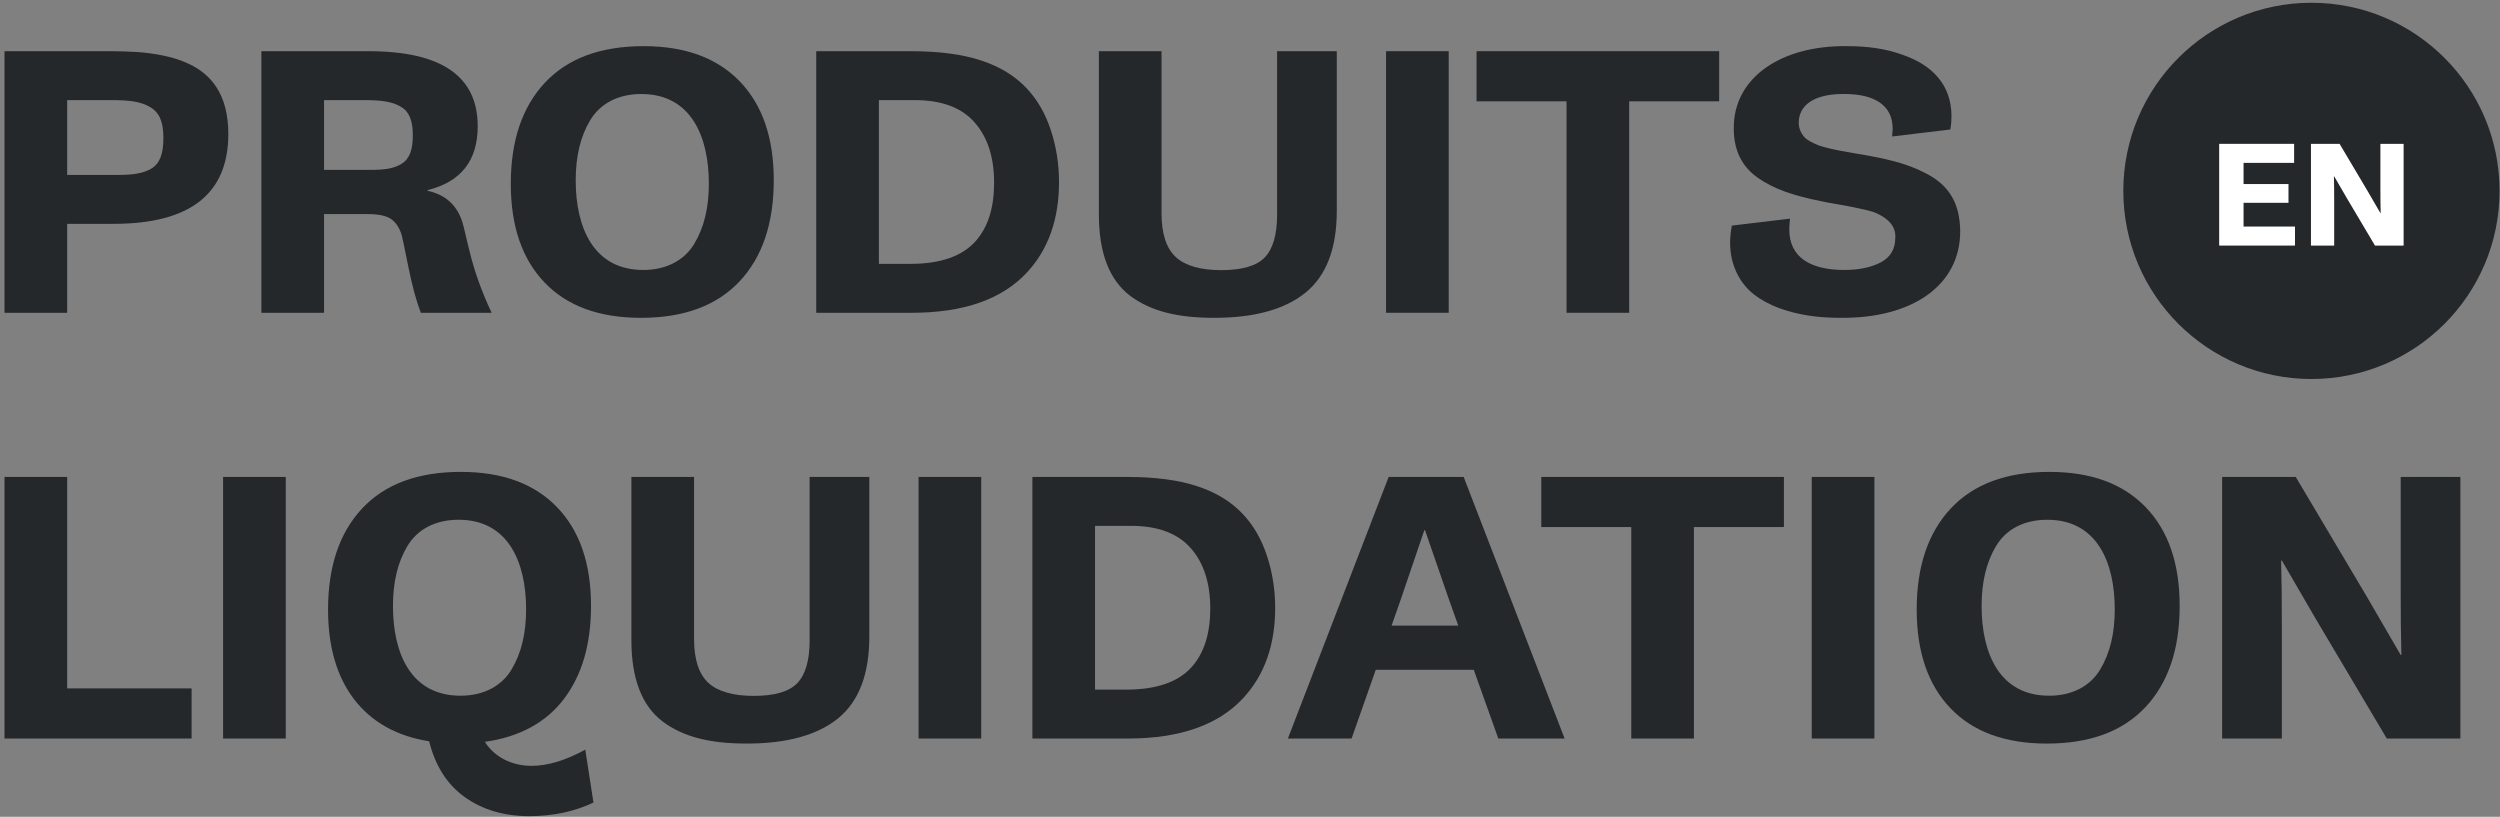 <svg xmlns="http://www.w3.org/2000/svg" fill="none" viewBox="0 0 505 165" height="165" width="505">
<rect x="0" y="0" width="505" height="165" fill="#808080" stroke="none"/>
<path fill="#24282B" d="M460.93 149.181H448.871V96.342H463.742L478.121 120.564L484.941 132.306L485.082 132.271C484.977 128.51 484.941 124.22 484.941 119.404V96.342H497V149.181H482.129L467.75 124.959L460.93 113.217L460.789 113.252C460.895 117.013 460.93 121.302 460.93 126.119V149.181Z"></path>
<path fill="#24282B" d="M387.172 123.131C387.172 114.447 389.457 107.627 394.062 102.705C398.668 97.783 405.312 95.322 413.996 95.322C422.398 95.322 428.867 97.713 433.438 102.459C438.008 107.205 440.293 113.849 440.293 122.392C440.293 131.076 438.008 137.896 433.402 142.818C428.797 147.74 422.152 150.201 413.469 150.201C405.066 150.201 398.598 147.845 394.027 143.099C389.457 138.353 387.172 131.674 387.172 123.131ZM413.926 140.533C418.672 140.533 422.258 138.529 424.227 135.26C426.23 131.92 427.18 127.912 427.18 123.095C427.18 113.533 423.559 104.99 413.539 104.99C408.793 104.99 405.207 106.959 403.203 110.299C401.234 113.568 400.285 117.611 400.285 122.427C400.285 131.99 403.906 140.533 413.926 140.533Z"></path>
<path fill="#24282B" d="M378.629 149.181H365.973V96.342H378.629V149.181Z"></path>
<path fill="#24282B" d="M342.172 149.181H329.516V106.467H311.34V96.342H360.348V106.467H342.172V149.181Z"></path>
<path fill="#24282B" d="M273.02 149.181H260.152L280.508 96.342H295.66L316.051 149.181H302.656L297.699 135.295H277.906L273.02 149.181ZM283.039 120.845L281.105 126.365H294.57L292.602 120.845L287.855 107.099H287.715L283.039 120.845Z"></path>
<path fill="#24282B" d="M227.879 149.181H208.543V96.342H227.668C233.398 96.342 238.145 96.974 241.906 98.24C245.668 99.471 248.691 101.334 251.047 103.83C253.227 106.15 254.844 108.963 255.934 112.302C257.023 115.607 257.586 119.088 257.586 122.779C257.586 130.267 255.441 136.349 251.152 140.99C246.125 146.439 238.355 149.181 227.879 149.181ZM221.199 106.22V139.302H227.492C233.645 139.302 238.074 137.756 240.781 134.662C243.242 131.885 244.473 127.947 244.473 122.92C244.473 117.717 243.137 113.638 240.465 110.65C237.828 107.697 233.82 106.22 228.406 106.22H221.199Z"></path>
<path fill="#24282B" d="M198.207 149.181H185.551V96.342H198.207V149.181Z"></path>
<path fill="#24282B" d="M127.543 129.353V96.342H140.199V129.037C140.199 133.185 141.148 136.138 143.082 137.931C145.016 139.689 148.074 140.568 152.258 140.568C156.441 140.568 159.395 139.724 161.047 138.002C162.699 136.279 163.543 133.396 163.543 129.424V96.342H175.602V128.58C175.602 136.138 173.527 141.623 169.344 145.068C165.16 148.478 159.008 150.201 150.852 150.201C143.398 150.201 138.02 148.865 133.836 145.736C129.652 142.537 127.543 137.088 127.543 129.353Z"></path>
<path fill="#24282B" d="M86.691 149.744C80.117 148.689 75.09 145.877 71.539 141.271C68.023 136.666 66.266 130.619 66.266 123.131C66.266 114.447 68.551 107.627 73.156 102.705C77.762 97.783 84.406 95.322 93.09 95.322C101.492 95.322 107.961 97.713 112.531 102.459C117.102 107.205 119.387 113.849 119.387 122.392C119.387 130.127 117.559 136.385 113.902 141.201C110.246 145.982 104.938 148.865 97.941 149.849C99.805 152.838 103.285 154.701 107.363 154.701C110.633 154.701 114.254 153.611 118.227 151.431L119.879 162.119C116.012 163.947 111.688 164.861 106.906 164.861C101.844 164.861 97.519 163.595 93.898 161.029C90.312 158.463 87.922 154.701 86.691 149.744ZM93.019 140.533C97.766 140.533 101.352 138.529 103.32 135.26C105.324 131.92 106.273 127.912 106.273 123.095C106.273 113.533 102.652 104.99 92.633 104.99C87.887 104.99 84.301 106.959 82.297 110.299C80.328 113.568 79.379 117.611 79.379 122.427C79.379 131.99 83 140.533 93.019 140.533Z"></path>
<path fill="#24282B" d="M57.723 149.181H45.066V96.342H57.723V149.181Z"></path>
<path fill="#24282B" d="M38.703 149.181H0.91V96.342H13.566V139.056H38.703V149.181Z"></path>
<path fill="#24282B" d="M349.484 49.049C349.484 48.029 349.59 46.869 349.836 45.568L361.578 44.162C361.473 45.111 361.438 45.849 361.438 46.377C361.438 51.967 365.691 54.533 372.547 54.533C375.535 54.533 377.996 54.006 379.93 52.986C381.863 51.967 382.848 50.314 382.848 48.064C383.023 45.744 381.371 44.197 379.473 43.283C378.91 42.967 378.102 42.685 377.012 42.439C375.957 42.193 375.043 41.982 374.305 41.842C373.566 41.666 372.477 41.49 371.035 41.244C369.629 40.998 368.504 40.787 367.695 40.611C362.176 39.486 358.344 38.185 355.109 35.935C351.875 33.685 350.223 30.381 350.223 25.986C350.117 15.58 359.926 9.146 373.074 9.322C377.258 9.322 381.055 9.814 384.746 11.221C390.16 13.189 394.203 17.021 394.203 23.49C394.203 24.369 394.133 25.248 393.957 26.162L382.215 27.568C382.215 27.146 382.32 26.338 382.32 26.021C382.32 21.24 378.629 18.99 372.582 18.99C367.59 18.92 363.441 20.537 363.336 24.721C363.336 25.951 363.828 26.935 364.426 27.639C365.023 28.342 366.43 29.01 367.449 29.396C367.977 29.572 368.68 29.783 369.594 29.994C370.543 30.205 371.316 30.381 371.949 30.486L374.691 30.978C375.852 31.154 376.801 31.33 377.539 31.471C382.355 32.349 385.695 33.299 388.895 34.951C393.57 37.306 395.855 40.822 395.961 46.588C396.031 57.767 386.082 64.342 371.809 64.201C367.309 64.201 363.336 63.674 359.363 62.232C357.395 61.494 355.707 60.58 354.266 59.455C351.418 57.205 349.484 53.549 349.484 49.049Z"></path>
<path fill="#24282B" d="M329.094 63.181H316.438V20.467H298.262V10.342H347.27V20.467H329.094V63.181Z"></path>
<path fill="#24282B" d="M292.637 63.181H279.98V10.342H292.637V63.181Z"></path>
<path fill="#24282B" d="M221.973 43.353V10.342H234.629V43.037C234.629 47.185 235.578 50.138 237.512 51.931C239.445 53.689 242.504 54.568 246.688 54.568C250.871 54.568 253.824 53.724 255.477 52.002C257.129 50.279 257.973 47.396 257.973 43.424V10.342H270.031V42.58C270.031 50.138 267.957 55.623 263.773 59.068C259.59 62.478 253.438 64.201 245.281 64.201C237.828 64.201 232.449 62.865 228.266 59.736C224.082 56.537 221.973 51.088 221.973 43.353Z"></path>
<path fill="#24282B" d="M184.215 63.181H164.879V10.342H184.004C189.734 10.342 194.48 10.974 198.242 12.24C202.004 13.47 205.027 15.334 207.383 17.83C209.562 20.15 211.18 22.963 212.27 26.302C213.359 29.607 213.922 33.088 213.922 36.779C213.922 44.267 211.777 50.349 207.488 54.99C202.461 60.439 194.691 63.181 184.215 63.181ZM177.535 20.221V53.303H183.828C189.98 53.303 194.41 51.756 197.117 48.662C199.578 45.885 200.809 41.947 200.809 36.92C200.809 31.717 199.473 27.638 196.801 24.65C194.164 21.697 190.156 20.221 184.742 20.221H177.535Z"></path>
<path fill="#24282B" d="M103.18 37.131C103.18 28.447 105.465 21.627 110.07 16.705C114.676 11.783 121.32 9.322 130.004 9.322C138.406 9.322 144.875 11.713 149.445 16.459C154.016 21.205 156.301 27.849 156.301 36.392C156.301 45.076 154.016 51.896 149.41 56.818C144.805 61.74 138.16 64.201 129.477 64.201C121.074 64.201 114.605 61.846 110.035 57.099C105.465 52.353 103.18 45.674 103.18 37.131ZM129.934 54.533C134.68 54.533 138.266 52.529 140.234 49.26C142.238 45.92 143.188 41.912 143.188 37.096C143.188 27.533 139.566 18.99 129.547 18.99C124.801 18.99 121.215 20.959 119.211 24.299C117.242 27.568 116.293 31.611 116.293 36.428C116.293 45.99 119.914 54.533 129.934 54.533Z"></path>
<path fill="#24282B" d="M65.457 63.181H52.801V10.342H74.457C89.152 10.342 96.5 15.404 96.5 25.494C96.5 32.42 93.125 36.744 86.375 38.396V38.537C90.277 39.381 92.703 41.806 93.652 45.779C94.391 48.908 94.918 51.088 95.269 52.388C95.973 54.955 97.238 58.822 99.312 63.181H85.004C84.125 60.896 83.281 57.838 82.508 54.006C81.734 50.138 81.277 47.959 81.137 47.467C80.68 45.99 79.977 44.935 79.027 44.267C78.078 43.599 76.496 43.248 74.352 43.248H65.457V63.181ZM65.457 20.221V34.318H74.598C77.691 34.318 79.484 34.072 81.066 33.123C82.719 32.138 83.387 30.31 83.387 27.357C83.387 24.369 82.684 22.541 80.961 21.556C79.238 20.537 77.129 20.221 73.578 20.221H65.457Z"></path>
<path fill="#24282B" d="M13.566 63.181H0.91V10.342H22.461C24.43 10.342 26.223 10.412 27.84 10.517C31.074 10.763 34.625 11.396 37.191 12.486C42.57 14.631 46.121 18.955 46.121 27.076C46.121 39.17 38.387 45.217 22.918 45.217H13.566V63.181ZM13.566 20.221V35.338H23.516C26.891 35.338 28.824 35.056 30.547 34.072C32.27 33.053 33.008 31.084 33.008 27.884C33.008 24.685 32.234 22.752 30.371 21.662C28.508 20.537 26.258 20.221 22.426 20.221H13.566Z"></path>
<path fill="#24282B" d="M504.91 38.559C504.91 59.545 487.897 76.559 466.91 76.559C445.923 76.559 428.91 59.545 428.91 38.559C428.91 17.572 445.923 0.559 466.91 0.559C487.897 0.559 504.91 17.572 504.91 38.559Z"></path>
<path fill="white" d="M471.504 49.606H466.814V29.057H472.598L478.189 38.477L480.842 43.044L480.896 43.03C480.855 41.567 480.842 39.899 480.842 38.026V29.057H485.531V49.606H479.748L474.156 40.186L471.504 35.62L471.449 35.633C471.49 37.096 471.504 38.764 471.504 40.638V49.606Z"></path>
<path fill="white" d="M463.588 49.606H448.275V29.057H463.41V32.899H453.197V37.178H462.275V40.966H453.197V45.764H463.588V49.606Z"></path>
</svg>
